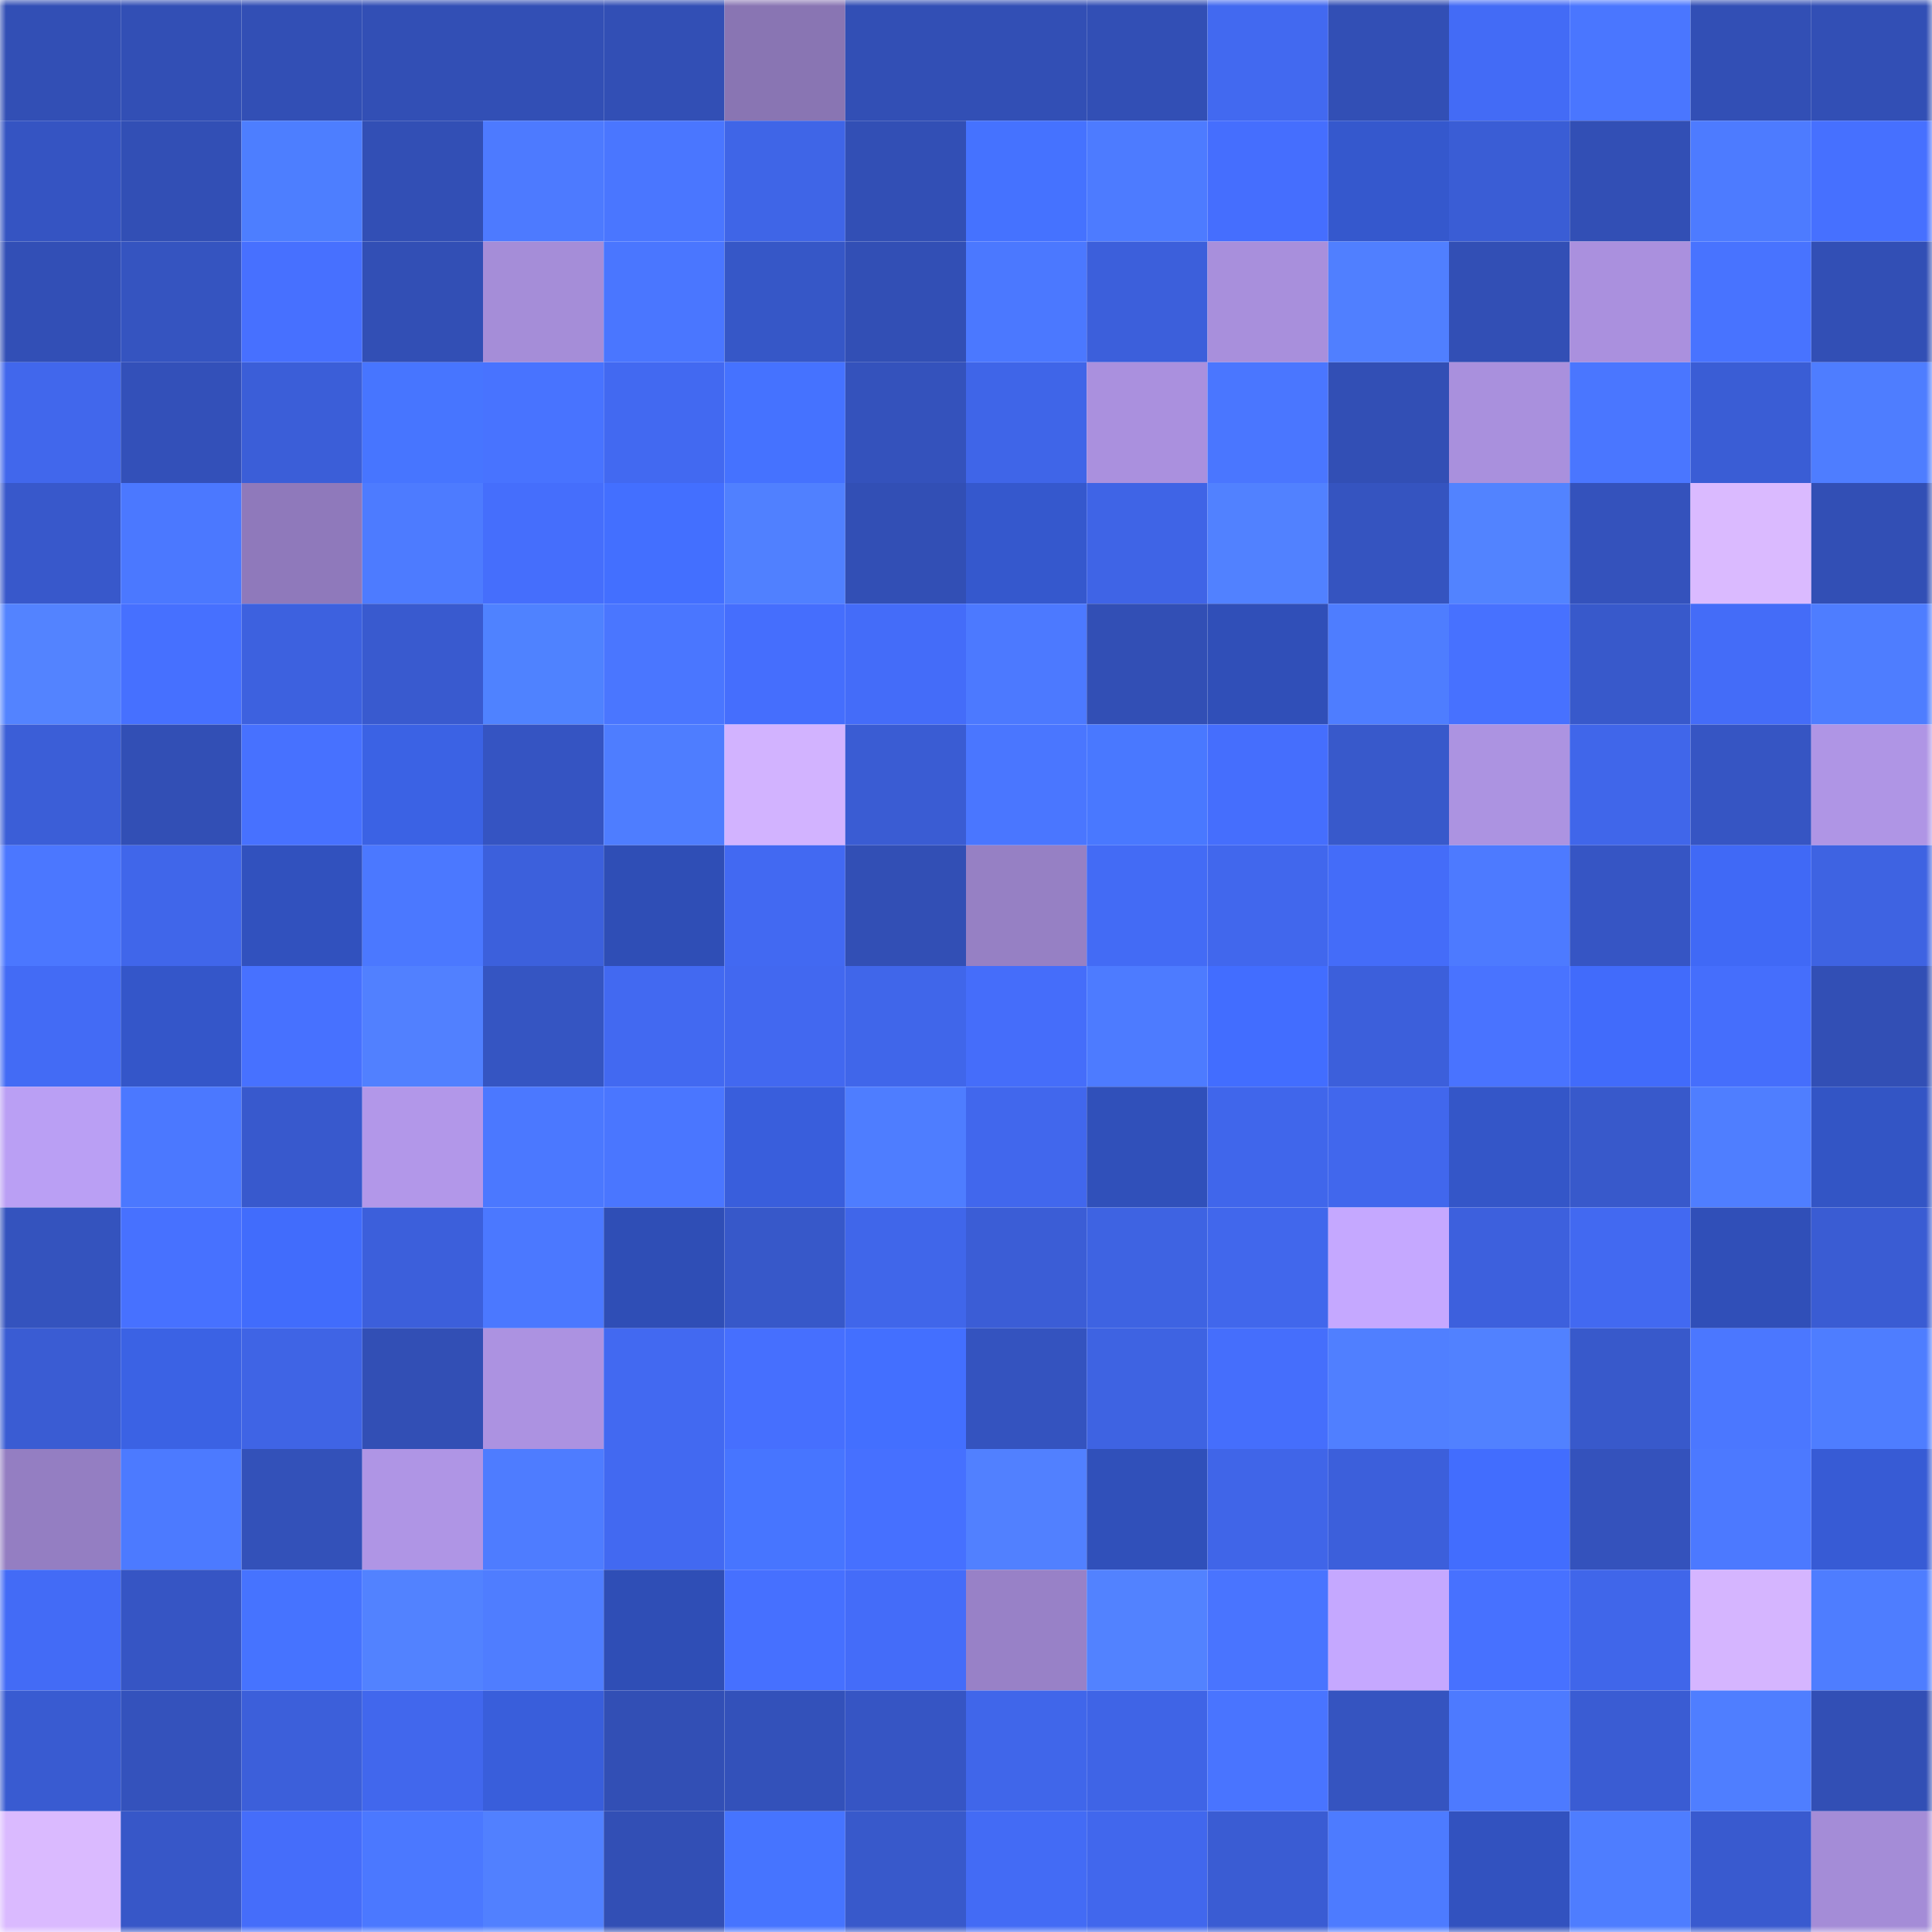 <svg viewBox="0 0 160 160" fill="none" role="img" xmlns="http://www.w3.org/2000/svg" width="240" height="240" name="basenames%2Czudio.base.eth"><mask id="1203047280" mask-type="alpha" maskUnits="userSpaceOnUse" x="0" y="0" width="160" height="160"><rect width="160" height="160" fill="#FFFFFF"></rect></mask><g mask="url(#1203047280)"><rect x="0" y="0" width="10" height="10" fill="#324fb5"></rect><rect x="10" y="0" width="10" height="10" fill="#324fb5"></rect><rect x="20" y="0" width="10" height="10" fill="#324fb5"></rect><rect x="30" y="0" width="10" height="10" fill="#324fb5"></rect><rect x="40" y="0" width="10" height="10" fill="#324fb5"></rect><rect x="50" y="0" width="10" height="10" fill="#324fb5"></rect><rect x="60" y="0" width="10" height="10" fill="#8975b3"></rect><rect x="70" y="0" width="10" height="10" fill="#324fb5"></rect><rect x="80" y="0" width="10" height="10" fill="#324fb5"></rect><rect x="90" y="0" width="10" height="10" fill="#324fb5"></rect><rect x="100" y="0" width="10" height="10" fill="#4269f0"></rect><rect x="110" y="0" width="10" height="10" fill="#324fb5"></rect><rect x="120" y="0" width="10" height="10" fill="#436bf6"></rect><rect x="130" y="0" width="10" height="10" fill="#4a76ff"></rect><rect x="140" y="0" width="10" height="10" fill="#324fb5"></rect><rect x="150" y="0" width="10" height="10" fill="#324fb5"></rect><rect x="0" y="10" width="10" height="10" fill="#3554c2"></rect><rect x="10" y="10" width="10" height="10" fill="#324fb5"></rect><rect x="20" y="10" width="10" height="10" fill="#4d7eff"></rect><rect x="30" y="10" width="10" height="10" fill="#324fb5"></rect><rect x="40" y="10" width="10" height="10" fill="#4d7aff"></rect><rect x="50" y="10" width="10" height="10" fill="#4a76ff"></rect><rect x="60" y="10" width="10" height="10" fill="#3f65e7"></rect><rect x="70" y="10" width="10" height="10" fill="#324fb5"></rect><rect x="80" y="10" width="10" height="10" fill="#4572ff"></rect><rect x="90" y="10" width="10" height="10" fill="#4d7bff"></rect><rect x="100" y="10" width="10" height="10" fill="#456efe"></rect><rect x="110" y="10" width="10" height="10" fill="#3558cd"></rect><rect x="120" y="10" width="10" height="10" fill="#3a5dd5"></rect><rect x="130" y="10" width="10" height="10" fill="#324fb5"></rect><rect x="140" y="10" width="10" height="10" fill="#4d7bff"></rect><rect x="150" y="10" width="10" height="10" fill="#4670ff"></rect><rect x="0" y="20" width="10" height="10" fill="#324fb6"></rect><rect x="10" y="20" width="10" height="10" fill="#3554c0"></rect><rect x="20" y="20" width="10" height="10" fill="#4770ff"></rect><rect x="30" y="20" width="10" height="10" fill="#324fb5"></rect><rect x="40" y="20" width="10" height="10" fill="#a58dd8"></rect><rect x="50" y="20" width="10" height="10" fill="#4a76ff"></rect><rect x="60" y="20" width="10" height="10" fill="#3657c7"></rect><rect x="70" y="20" width="10" height="10" fill="#324fb5"></rect><rect x="80" y="20" width="10" height="10" fill="#4b78ff"></rect><rect x="90" y="20" width="10" height="10" fill="#3c5fdb"></rect><rect x="100" y="20" width="10" height="10" fill="#a88fdc"></rect><rect x="110" y="20" width="10" height="10" fill="#507fff"></rect><rect x="120" y="20" width="10" height="10" fill="#324fb5"></rect><rect x="130" y="20" width="10" height="10" fill="#aa90de"></rect><rect x="140" y="20" width="10" height="10" fill="#4873ff"></rect><rect x="150" y="20" width="10" height="10" fill="#324fb5"></rect><rect x="0" y="30" width="10" height="10" fill="#4167ec"></rect><rect x="10" y="30" width="10" height="10" fill="#3350b9"></rect><rect x="20" y="30" width="10" height="10" fill="#3b5ed8"></rect><rect x="30" y="30" width="10" height="10" fill="#4775ff"></rect><rect x="40" y="30" width="10" height="10" fill="#4873ff"></rect><rect x="50" y="30" width="10" height="10" fill="#4269f1"></rect><rect x="60" y="30" width="10" height="10" fill="#4572ff"></rect><rect x="70" y="30" width="10" height="10" fill="#3452bc"></rect><rect x="80" y="30" width="10" height="10" fill="#3f65e8"></rect><rect x="90" y="30" width="10" height="10" fill="#aa90de"></rect><rect x="100" y="30" width="10" height="10" fill="#4a76ff"></rect><rect x="110" y="30" width="10" height="10" fill="#324fb5"></rect><rect x="120" y="30" width="10" height="10" fill="#a990dd"></rect><rect x="130" y="30" width="10" height="10" fill="#4a76ff"></rect><rect x="140" y="30" width="10" height="10" fill="#3a5dd5"></rect><rect x="150" y="30" width="10" height="10" fill="#4e7dff"></rect><rect x="0" y="40" width="10" height="10" fill="#3858cb"></rect><rect x="10" y="40" width="10" height="10" fill="#4b78ff"></rect><rect x="20" y="40" width="10" height="10" fill="#8f79bb"></rect><rect x="30" y="40" width="10" height="10" fill="#4d7bff"></rect><rect x="40" y="40" width="10" height="10" fill="#456efc"></rect><rect x="50" y="40" width="10" height="10" fill="#436fff"></rect><rect x="60" y="40" width="10" height="10" fill="#5080ff"></rect><rect x="70" y="40" width="10" height="10" fill="#324fb5"></rect><rect x="80" y="40" width="10" height="10" fill="#3558cd"></rect><rect x="90" y="40" width="10" height="10" fill="#3f64e6"></rect><rect x="100" y="40" width="10" height="10" fill="#5181ff"></rect><rect x="110" y="40" width="10" height="10" fill="#3554c0"></rect><rect x="120" y="40" width="10" height="10" fill="#5283ff"></rect><rect x="130" y="40" width="10" height="10" fill="#3452bc"></rect><rect x="140" y="40" width="10" height="10" fill="#dabaff"></rect><rect x="150" y="40" width="10" height="10" fill="#324fb5"></rect><rect x="0" y="50" width="10" height="10" fill="#5383ff"></rect><rect x="10" y="50" width="10" height="10" fill="#4670ff"></rect><rect x="20" y="50" width="10" height="10" fill="#3d61df"></rect><rect x="30" y="50" width="10" height="10" fill="#395acf"></rect><rect x="40" y="50" width="10" height="10" fill="#4f82ff"></rect><rect x="50" y="50" width="10" height="10" fill="#4a76ff"></rect><rect x="60" y="50" width="10" height="10" fill="#456efd"></rect><rect x="70" y="50" width="10" height="10" fill="#446cf9"></rect><rect x="80" y="50" width="10" height="10" fill="#4c79ff"></rect><rect x="90" y="50" width="10" height="10" fill="#324fb5"></rect><rect x="100" y="50" width="10" height="10" fill="#304fb8"></rect><rect x="110" y="50" width="10" height="10" fill="#4e7dff"></rect><rect x="120" y="50" width="10" height="10" fill="#4771ff"></rect><rect x="130" y="50" width="10" height="10" fill="#3859cb"></rect><rect x="140" y="50" width="10" height="10" fill="#446cf8"></rect><rect x="150" y="50" width="10" height="10" fill="#4e7dff"></rect><rect x="0" y="60" width="10" height="10" fill="#3b5ed7"></rect><rect x="10" y="60" width="10" height="10" fill="#324fb5"></rect><rect x="20" y="60" width="10" height="10" fill="#4771ff"></rect><rect x="30" y="60" width="10" height="10" fill="#3b62e4"></rect><rect x="40" y="60" width="10" height="10" fill="#3554c2"></rect><rect x="50" y="60" width="10" height="10" fill="#4e7dff"></rect><rect x="60" y="60" width="10" height="10" fill="#d2b3ff"></rect><rect x="70" y="60" width="10" height="10" fill="#3a5cd3"></rect><rect x="80" y="60" width="10" height="10" fill="#4a76ff"></rect><rect x="90" y="60" width="10" height="10" fill="#4978ff"></rect><rect x="100" y="60" width="10" height="10" fill="#456efd"></rect><rect x="110" y="60" width="10" height="10" fill="#3859cb"></rect><rect x="120" y="60" width="10" height="10" fill="#ac93e1"></rect><rect x="130" y="60" width="10" height="10" fill="#4066ea"></rect><rect x="140" y="60" width="10" height="10" fill="#3655c3"></rect><rect x="150" y="60" width="10" height="10" fill="#af95e5"></rect><rect x="0" y="70" width="10" height="10" fill="#4b77ff"></rect><rect x="10" y="70" width="10" height="10" fill="#4066ea"></rect><rect x="20" y="70" width="10" height="10" fill="#3151be"></rect><rect x="30" y="70" width="10" height="10" fill="#4b78ff"></rect><rect x="40" y="70" width="10" height="10" fill="#3c60dc"></rect><rect x="50" y="70" width="10" height="10" fill="#2f4eb6"></rect><rect x="60" y="70" width="10" height="10" fill="#4269f2"></rect><rect x="70" y="70" width="10" height="10" fill="#324fb5"></rect><rect x="80" y="70" width="10" height="10" fill="#9680c4"></rect><rect x="90" y="70" width="10" height="10" fill="#436bf5"></rect><rect x="100" y="70" width="10" height="10" fill="#4167ed"></rect><rect x="110" y="70" width="10" height="10" fill="#446cf9"></rect><rect x="120" y="70" width="10" height="10" fill="#4d7aff"></rect><rect x="130" y="70" width="10" height="10" fill="#3655c4"></rect><rect x="140" y="70" width="10" height="10" fill="#4069f6"></rect><rect x="150" y="70" width="10" height="10" fill="#3e63e2"></rect><rect x="0" y="80" width="10" height="10" fill="#436bf5"></rect><rect x="10" y="80" width="10" height="10" fill="#3456c9"></rect><rect x="20" y="80" width="10" height="10" fill="#4771ff"></rect><rect x="30" y="80" width="10" height="10" fill="#5180ff"></rect><rect x="40" y="80" width="10" height="10" fill="#3555c2"></rect><rect x="50" y="80" width="10" height="10" fill="#4269f1"></rect><rect x="60" y="80" width="10" height="10" fill="#4268f0"></rect><rect x="70" y="80" width="10" height="10" fill="#4066ea"></rect><rect x="80" y="80" width="10" height="10" fill="#456dfa"></rect><rect x="90" y="80" width="10" height="10" fill="#4d7bff"></rect><rect x="100" y="80" width="10" height="10" fill="#426dff"></rect><rect x="110" y="80" width="10" height="10" fill="#3c5fdb"></rect><rect x="120" y="80" width="10" height="10" fill="#4973ff"></rect><rect x="130" y="80" width="10" height="10" fill="#416bfb"></rect><rect x="140" y="80" width="10" height="10" fill="#456efc"></rect><rect x="150" y="80" width="10" height="10" fill="#324fb5"></rect><rect x="0" y="90" width="10" height="10" fill="#ba9ff4"></rect><rect x="10" y="90" width="10" height="10" fill="#4b78ff"></rect><rect x="20" y="90" width="10" height="10" fill="#3859cd"></rect><rect x="30" y="90" width="10" height="10" fill="#b297e9"></rect><rect x="40" y="90" width="10" height="10" fill="#4b78ff"></rect><rect x="50" y="90" width="10" height="10" fill="#4a76ff"></rect><rect x="60" y="90" width="10" height="10" fill="#395edc"></rect><rect x="70" y="90" width="10" height="10" fill="#4e7dff"></rect><rect x="80" y="90" width="10" height="10" fill="#4167ed"></rect><rect x="90" y="90" width="10" height="10" fill="#3050ba"></rect><rect x="100" y="90" width="10" height="10" fill="#4066eb"></rect><rect x="110" y="90" width="10" height="10" fill="#4167ed"></rect><rect x="120" y="90" width="10" height="10" fill="#3456c8"></rect><rect x="130" y="90" width="10" height="10" fill="#3859cb"></rect><rect x="140" y="90" width="10" height="10" fill="#4f7eff"></rect><rect x="150" y="90" width="10" height="10" fill="#3355c5"></rect><rect x="0" y="100" width="10" height="10" fill="#3453be"></rect><rect x="10" y="100" width="10" height="10" fill="#4771ff"></rect><rect x="20" y="100" width="10" height="10" fill="#416cfc"></rect><rect x="30" y="100" width="10" height="10" fill="#3c5fdb"></rect><rect x="40" y="100" width="10" height="10" fill="#4b78ff"></rect><rect x="50" y="100" width="10" height="10" fill="#2f4eb6"></rect><rect x="60" y="100" width="10" height="10" fill="#3758c9"></rect><rect x="70" y="100" width="10" height="10" fill="#4066ea"></rect><rect x="80" y="100" width="10" height="10" fill="#3b5dd6"></rect><rect x="90" y="100" width="10" height="10" fill="#3e63e2"></rect><rect x="100" y="100" width="10" height="10" fill="#4167ec"></rect><rect x="110" y="100" width="10" height="10" fill="#c5a8ff"></rect><rect x="120" y="100" width="10" height="10" fill="#3d60dd"></rect><rect x="130" y="100" width="10" height="10" fill="#4269f1"></rect><rect x="140" y="100" width="10" height="10" fill="#304fb8"></rect><rect x="150" y="100" width="10" height="10" fill="#3a5cd3"></rect><rect x="0" y="110" width="10" height="10" fill="#3a5cd3"></rect><rect x="10" y="110" width="10" height="10" fill="#3b62e4"></rect><rect x="20" y="110" width="10" height="10" fill="#3f64e5"></rect><rect x="30" y="110" width="10" height="10" fill="#324fb5"></rect><rect x="40" y="110" width="10" height="10" fill="#ac92e1"></rect><rect x="50" y="110" width="10" height="10" fill="#4269f1"></rect><rect x="60" y="110" width="10" height="10" fill="#466ffe"></rect><rect x="70" y="110" width="10" height="10" fill="#436fff"></rect><rect x="80" y="110" width="10" height="10" fill="#3453bf"></rect><rect x="90" y="110" width="10" height="10" fill="#3e63e2"></rect><rect x="100" y="110" width="10" height="10" fill="#456efc"></rect><rect x="110" y="110" width="10" height="10" fill="#507fff"></rect><rect x="120" y="110" width="10" height="10" fill="#5181ff"></rect><rect x="130" y="110" width="10" height="10" fill="#3859cb"></rect><rect x="140" y="110" width="10" height="10" fill="#4b77ff"></rect><rect x="150" y="110" width="10" height="10" fill="#4e7dff"></rect><rect x="0" y="120" width="10" height="10" fill="#947ec2"></rect><rect x="10" y="120" width="10" height="10" fill="#4c7aff"></rect><rect x="20" y="120" width="10" height="10" fill="#3351b9"></rect><rect x="30" y="120" width="10" height="10" fill="#af95e5"></rect><rect x="40" y="120" width="10" height="10" fill="#4e7cff"></rect><rect x="50" y="120" width="10" height="10" fill="#4269f1"></rect><rect x="60" y="120" width="10" height="10" fill="#4775ff"></rect><rect x="70" y="120" width="10" height="10" fill="#4670ff"></rect><rect x="80" y="120" width="10" height="10" fill="#5180ff"></rect><rect x="90" y="120" width="10" height="10" fill="#3050ba"></rect><rect x="100" y="120" width="10" height="10" fill="#4065e8"></rect><rect x="110" y="120" width="10" height="10" fill="#3c5fdb"></rect><rect x="120" y="120" width="10" height="10" fill="#426dfe"></rect><rect x="130" y="120" width="10" height="10" fill="#3452bc"></rect><rect x="140" y="120" width="10" height="10" fill="#4c79ff"></rect><rect x="150" y="120" width="10" height="10" fill="#375bd5"></rect><rect x="0" y="130" width="10" height="10" fill="#436bf6"></rect><rect x="10" y="130" width="10" height="10" fill="#3655c4"></rect><rect x="20" y="130" width="10" height="10" fill="#4673ff"></rect><rect x="30" y="130" width="10" height="10" fill="#5282ff"></rect><rect x="40" y="130" width="10" height="10" fill="#4f7dff"></rect><rect x="50" y="130" width="10" height="10" fill="#2f4eb6"></rect><rect x="60" y="130" width="10" height="10" fill="#4670ff"></rect><rect x="70" y="130" width="10" height="10" fill="#446cf9"></rect><rect x="80" y="130" width="10" height="10" fill="#9881c7"></rect><rect x="90" y="130" width="10" height="10" fill="#5282ff"></rect><rect x="100" y="130" width="10" height="10" fill="#4974ff"></rect><rect x="110" y="130" width="10" height="10" fill="#c5a8ff"></rect><rect x="120" y="130" width="10" height="10" fill="#4771ff"></rect><rect x="130" y="130" width="10" height="10" fill="#4066ea"></rect><rect x="140" y="130" width="10" height="10" fill="#d5b5ff"></rect><rect x="150" y="130" width="10" height="10" fill="#4e7dff"></rect><rect x="0" y="140" width="10" height="10" fill="#395bd1"></rect><rect x="10" y="140" width="10" height="10" fill="#3452bc"></rect><rect x="20" y="140" width="10" height="10" fill="#3c5fda"></rect><rect x="30" y="140" width="10" height="10" fill="#4167ed"></rect><rect x="40" y="140" width="10" height="10" fill="#395edb"></rect><rect x="50" y="140" width="10" height="10" fill="#324fb5"></rect><rect x="60" y="140" width="10" height="10" fill="#3351ba"></rect><rect x="70" y="140" width="10" height="10" fill="#3655c4"></rect><rect x="80" y="140" width="10" height="10" fill="#4066ea"></rect><rect x="90" y="140" width="10" height="10" fill="#3f64e6"></rect><rect x="100" y="140" width="10" height="10" fill="#4974ff"></rect><rect x="110" y="140" width="10" height="10" fill="#3554c0"></rect><rect x="120" y="140" width="10" height="10" fill="#4d7aff"></rect><rect x="130" y="140" width="10" height="10" fill="#3a5cd3"></rect><rect x="140" y="140" width="10" height="10" fill="#4f7eff"></rect><rect x="150" y="140" width="10" height="10" fill="#324fb5"></rect><rect x="0" y="150" width="10" height="10" fill="#dabaff"></rect><rect x="10" y="150" width="10" height="10" fill="#3757c8"></rect><rect x="20" y="150" width="10" height="10" fill="#456dfa"></rect><rect x="30" y="150" width="10" height="10" fill="#4b78ff"></rect><rect x="40" y="150" width="10" height="10" fill="#5180ff"></rect><rect x="50" y="150" width="10" height="10" fill="#324fb5"></rect><rect x="60" y="150" width="10" height="10" fill="#4674ff"></rect><rect x="70" y="150" width="10" height="10" fill="#3859cb"></rect><rect x="80" y="150" width="10" height="10" fill="#436bf5"></rect><rect x="90" y="150" width="10" height="10" fill="#4167ed"></rect><rect x="100" y="150" width="10" height="10" fill="#3a5cd3"></rect><rect x="110" y="150" width="10" height="10" fill="#4d7bff"></rect><rect x="120" y="150" width="10" height="10" fill="#3252bf"></rect><rect x="130" y="150" width="10" height="10" fill="#4e7dff"></rect><rect x="140" y="150" width="10" height="10" fill="#395acf"></rect><rect x="150" y="150" width="10" height="10" fill="#a48cd7"></rect></g></svg>